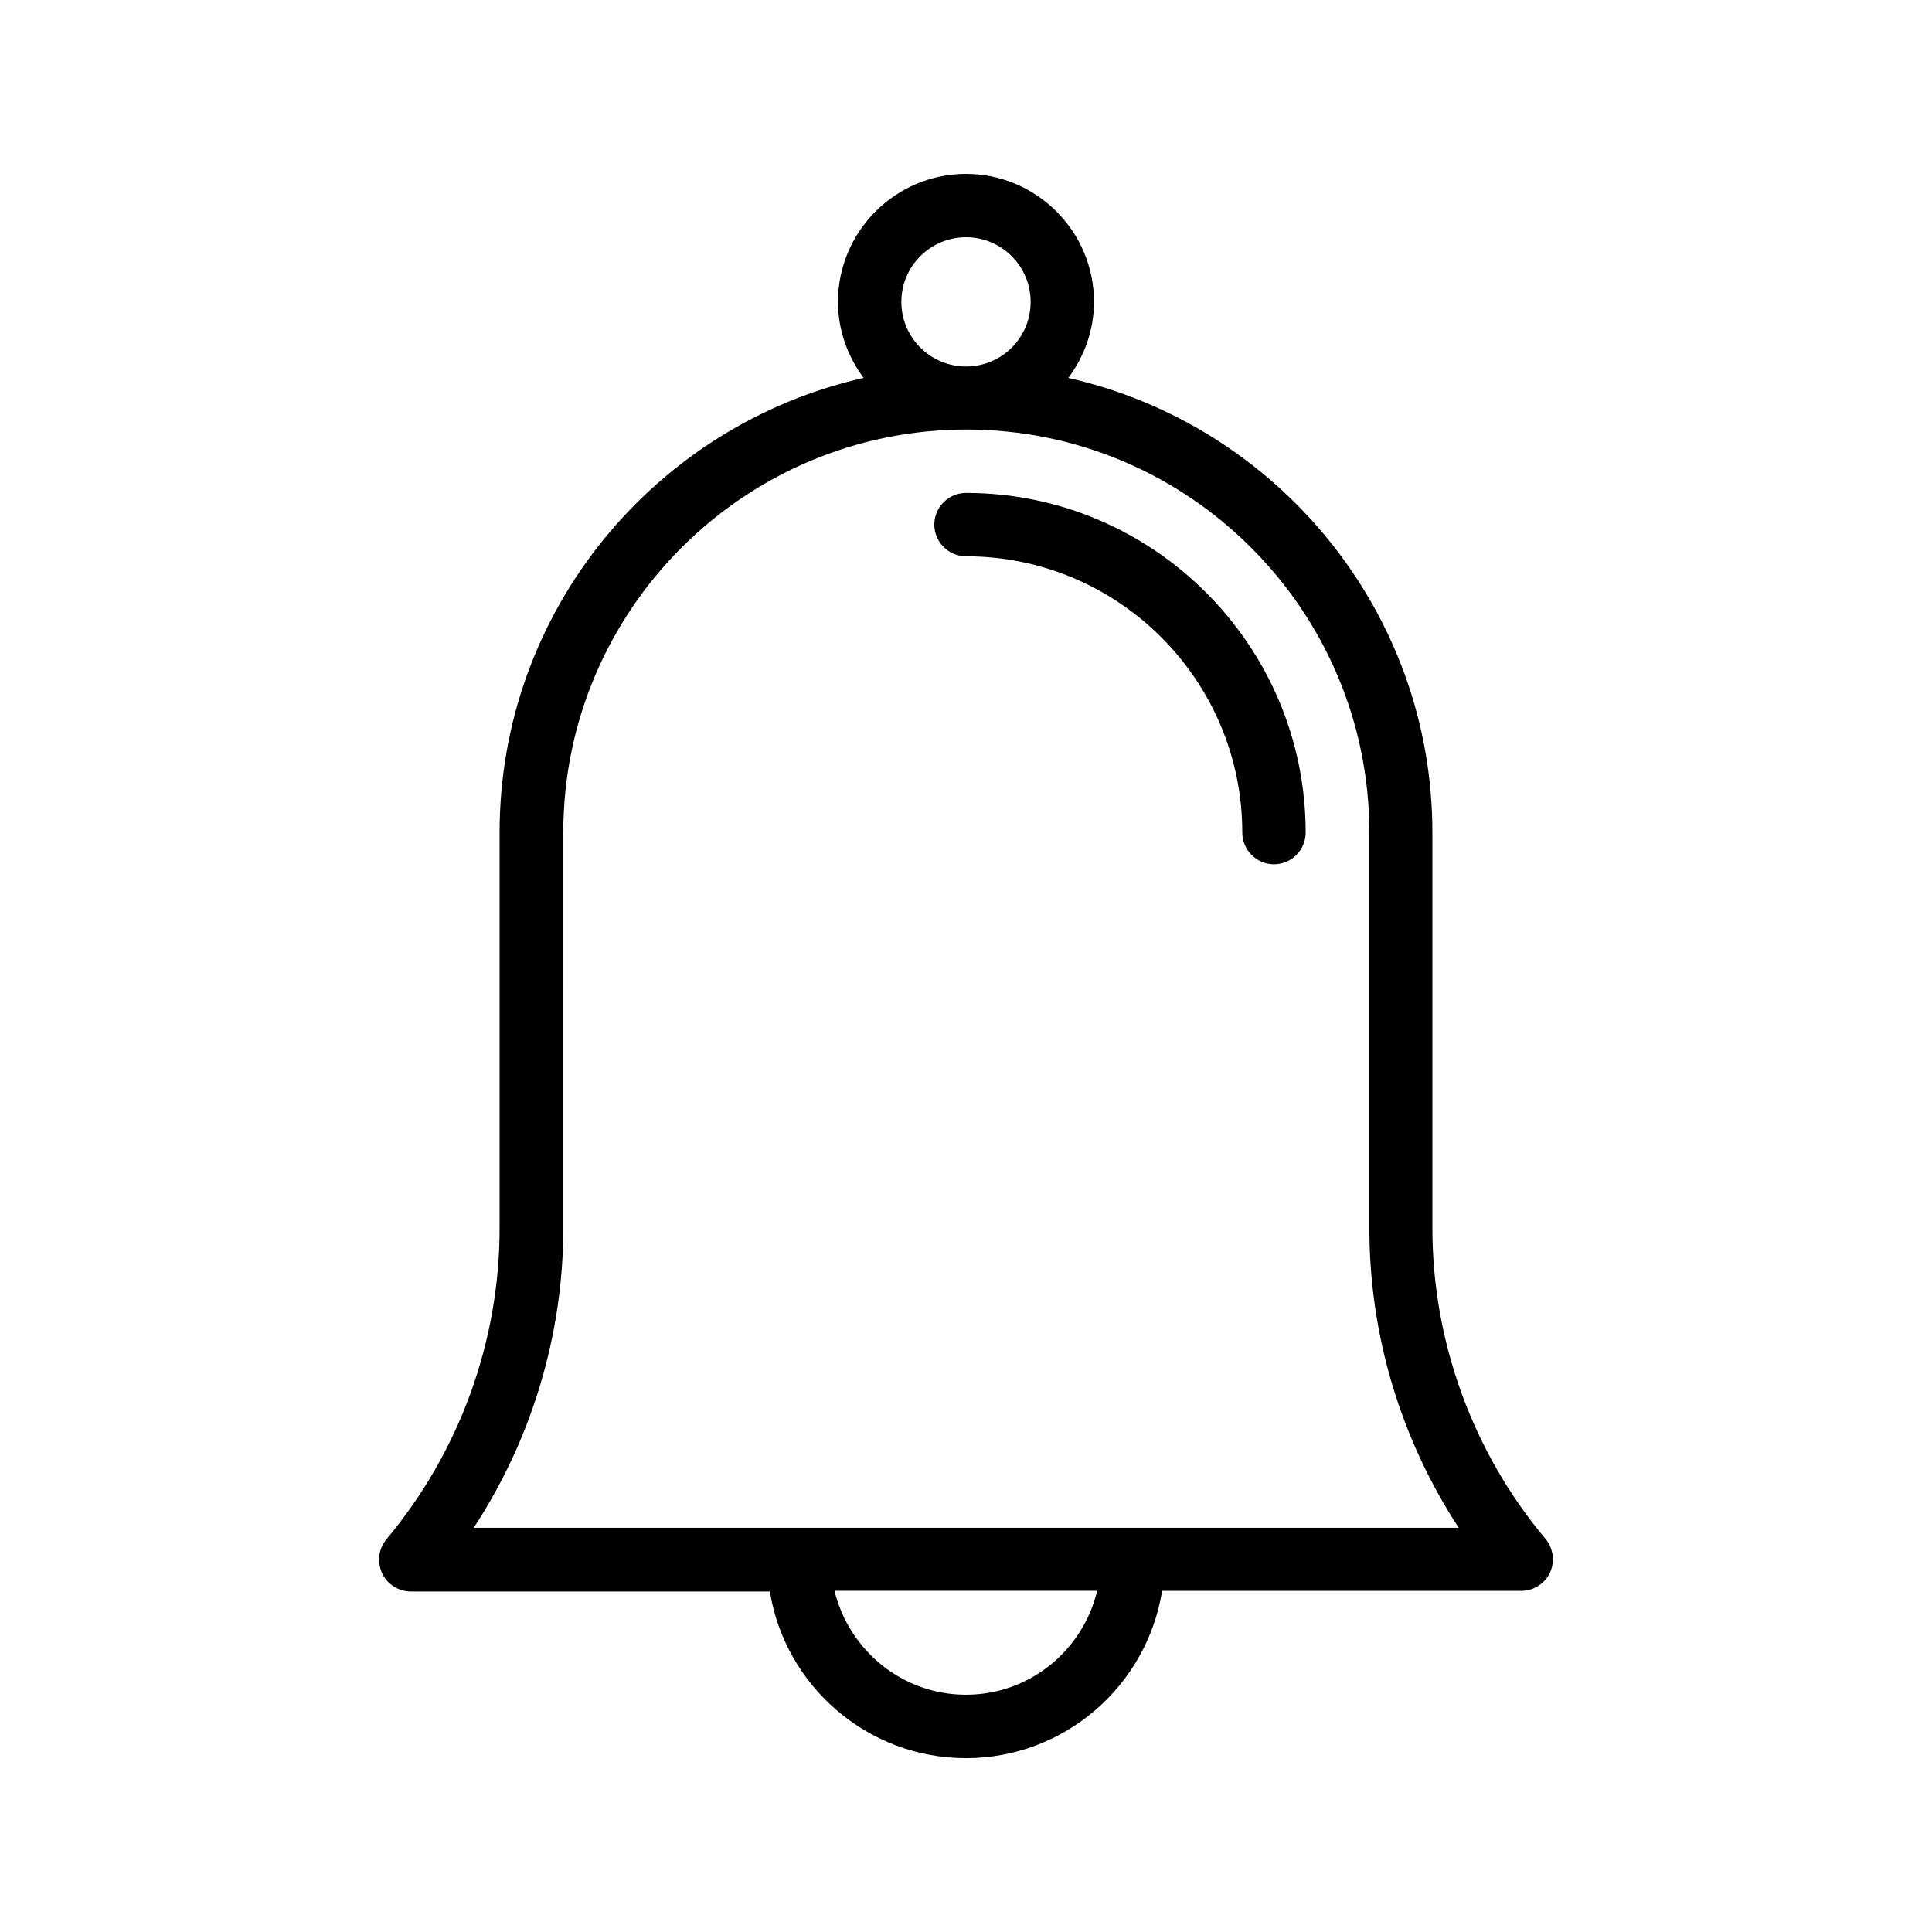 <?xml version="1.0" encoding="UTF-8"?>
<!-- Uploaded to: SVG Repo, www.svgrepo.com, Generator: SVG Repo Mixer Tools -->
<svg fill="#000000" width="800px" height="800px" version="1.1" viewBox="144 144 512 512" xmlns="http://www.w3.org/2000/svg">
 <g>
  <path d="m554.75 560.8c1.344-2.938 0.922-6.465-1.176-8.984-19.312-23.008-29.977-52.312-29.977-82.371v-104.79c0-58.863-41.395-108.07-96.48-120.5 4.199-5.625 6.801-12.594 6.801-20.152 0-18.723-15.281-33.922-33.922-33.922s-33.922 15.199-33.922 33.922c0 7.559 2.602 14.527 6.801 20.152-55.168 12.426-96.48 61.633-96.48 120.5v104.88c0 30.062-10.664 59.281-29.977 82.371-2.098 2.519-2.519 5.961-1.176 8.984 1.344 2.938 4.367 4.871 7.641 4.871h95.137c4.027 24.941 25.777 44.168 51.977 44.168s47.945-19.23 51.977-44.336h95.137c3.273 0 6.211-1.844 7.641-4.785zm-154.75-353.93c9.406 0 17.129 7.641 17.129 17.129s-7.641 17.129-17.129 17.129c-9.406 0-17.129-7.641-17.129-17.129-0.004-9.488 7.723-17.129 17.129-17.129zm0 386.25c-16.879 0-30.984-11.754-34.848-27.543h69.609c-3.777 15.789-17.887 27.543-34.762 27.543zm-130.4-44.336c15.367-23.512 23.68-51.137 23.68-79.352l-0.004-104.79c0-58.863 47.863-106.81 106.81-106.81 58.945 0 106.81 47.945 106.81 106.81v104.88c0 28.297 8.312 55.84 23.68 79.352h-260.97z"/>
  <path d="m400 274.63c-4.617 0-8.398 3.777-8.398 8.398 0 4.617 3.777 8.398 8.398 8.398 40.391 0 73.219 32.832 73.219 73.219 0 4.617 3.777 8.398 8.398 8.398 4.617 0 8.398-3.777 8.398-8.398-0.004-49.625-40.391-90.016-90.016-90.016z"/>
 </g>
</svg>